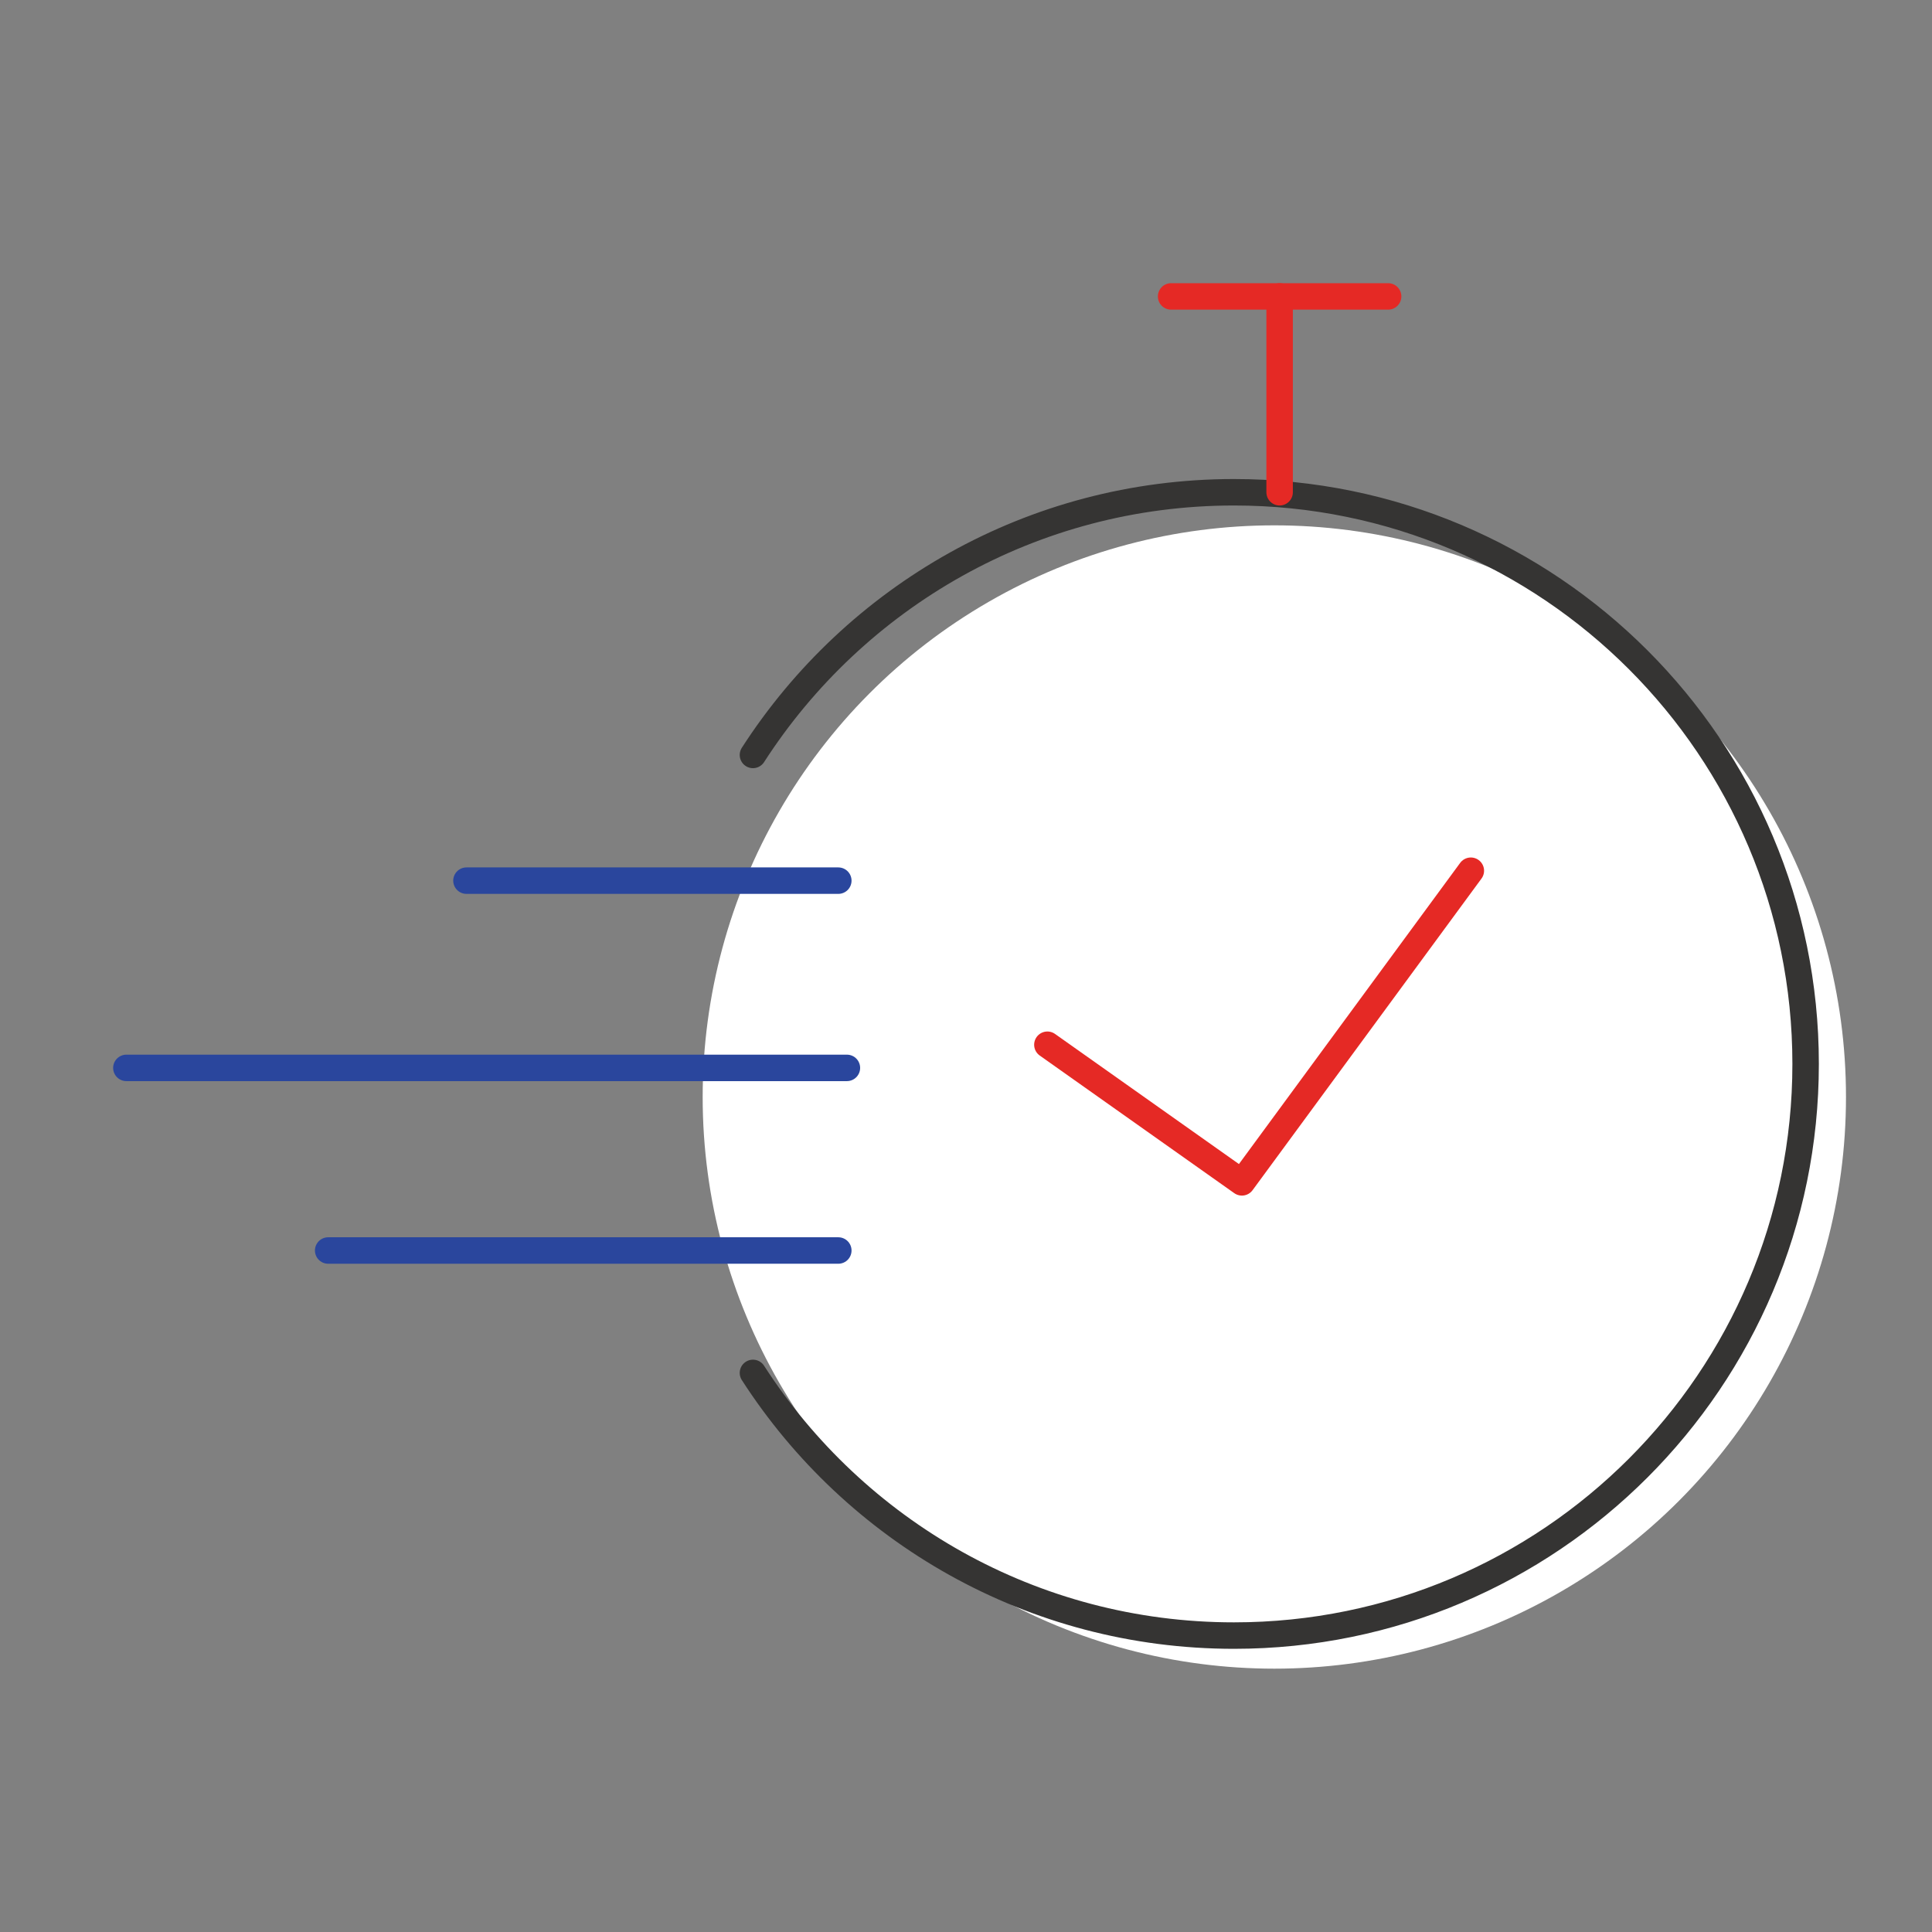 <?xml version="1.0" encoding="utf-8"?>
<!-- Generator: Adobe Illustrator 28.0.0, SVG Export Plug-In . SVG Version: 6.00 Build 0)  -->
<svg version="1.1" id="Layer_1" xmlns="http://www.w3.org/2000/svg" xmlns:xlink="http://www.w3.org/1999/xlink" x="0px" y="0px"
	 viewBox="0 0 292 292" style="enable-background:new 0 0 292 292;" xml:space="preserve">
<rect x="0" y="0" width="292" height="292" fill="#808080" stroke="none"/>
<style type="text/css">
	.st0{fill:#FFFFFF;}
	.st1{fill:none;stroke:#E52925;stroke-width:4;stroke-linecap:round;stroke-linejoin:round;stroke-miterlimit:10;}
	.st2{fill:none;stroke:#353433;stroke-width:4;stroke-linecap:round;stroke-linejoin:round;stroke-miterlimit:10;}
	.st3{fill:none;stroke:#2A469D;stroke-width:4;stroke-linecap:round;stroke-linejoin:round;stroke-miterlimit:10;}
</style>
<g id="Quick_Power_Up">
	<circle class="st0" cx="192.6" cy="165.8" r="86.4"/>
	<polyline class="st1" points="158.3,157.9 187.7,178.7 222.3,131.6 	"/>
	<path class="st2" d="M113.8,114.1c15.4-23.9,42.2-39.7,72.7-39.7c47.7,0,86.4,38.7,86.4,86.4s-38.7,86.4-86.4,86.4
		c-30.5,0-57.3-15.8-72.7-39.7"/>
	<line class="st1" x1="193.4" y1="74.4" x2="193.4" y2="44.8"/>
	<line class="st1" x1="177" y1="44.8" x2="209.8" y2="44.8"/>
	<line class="st3" x1="126.7" y1="133.1" x2="70.5" y2="133.1"/>
	<line class="st3" x1="19.1" y1="161.4" x2="128" y2="161.4"/>
	<line class="st3" x1="49.6" y1="189" x2="126.7" y2="189"/>
</g>
</svg>
